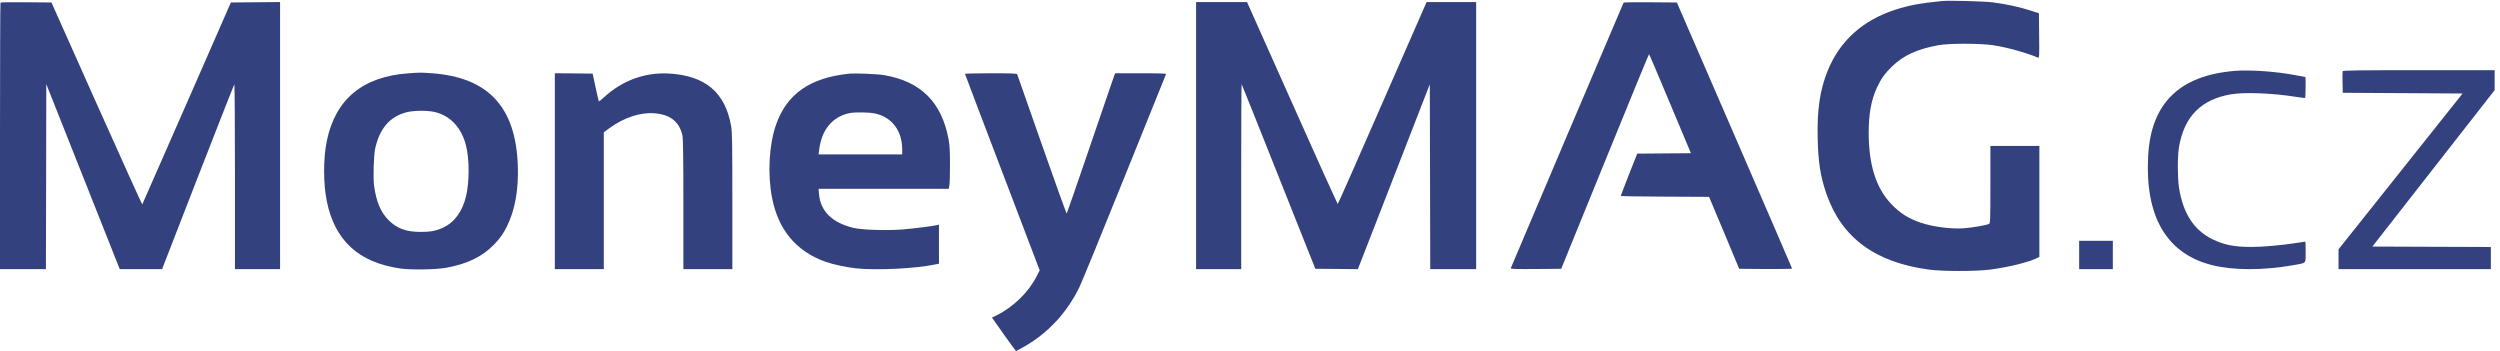 <?xml version="1.0" encoding="UTF-8"?> <svg xmlns="http://www.w3.org/2000/svg" xmlns:xlink="http://www.w3.org/1999/xlink" width="242px" height="34px" viewBox="0 0 242 34"><!-- Generator: sketchtool 54.1 (76490) - https://sketchapp.com --><title>3A88BC06-E6EC-4676-9D8B-8BCB0A586E25</title><desc>Created with sketchtool.</desc><g id="BrokerTrust" stroke="none" stroke-width="1" fill="none" fill-rule="evenodd"><g id="Onas" transform="translate(-366, -6160)" fill="#33417F" fill-rule="nonzero"><g id="moneymag-logo" transform="translate(366, 6160)"><path d="M187.965,26.205 C185.898,26.001 184.769,25.789 183.442,25.359 C180.268,24.322 178.06,22.318 176.896,19.398 C176.169,17.585 175.887,15.659 175.95,12.957 C176,10.608 176.219,9.211 176.797,7.546 C178.271,3.285 181.531,0.886 186.779,0.202 C188.084,0.033 191.196,0.033 192.585,0.202 C194.342,0.421 196.409,0.929 197.206,1.338 L197.411,1.444 L197.411,6.812 L197.411,12.181 L195.04,12.181 L192.67,12.181 L192.67,8.442 C192.67,4.922 192.656,4.696 192.536,4.632 C192.303,4.505 190.885,4.265 190.109,4.209 C188.839,4.124 187.139,4.343 185.94,4.745 C184.755,5.14 183.908,5.676 183.062,6.572 C181.601,8.103 180.896,10.347 180.889,13.437 C180.889,15.306 181.136,16.632 181.7,17.853 C182.095,18.699 182.483,19.235 183.167,19.892 C184.282,20.957 185.594,21.556 187.633,21.93 C188.656,22.121 191.689,22.114 192.924,21.93 C194.314,21.712 195.965,21.26 197.277,20.731 C197.404,20.682 197.411,20.802 197.39,22.847 L197.368,25.02 L196.522,25.295 C195.506,25.627 194.208,25.909 192.952,26.071 C192.084,26.184 188.67,26.276 187.965,26.205 Z" id="Path" transform="translate(186.676, 13.153) scale(-1, 1) rotate(-180) translate(-186.676, -13.153) "></path><path d="M0.049,26.004 C0.021,25.976 -1.77635684e-15,20.156 -1.77635684e-15,13.073 L-1.77635684e-15,0.198 L2.222,0.198 L4.444,0.198 L4.466,9.158 L4.48,18.11 L8.035,9.158 L11.591,0.198 L13.637,0.198 L15.69,0.198 L15.795,0.474 C15.859,0.629 17.418,4.636 19.259,9.384 C21.108,14.131 22.645,18.047 22.681,18.082 C22.716,18.124 22.744,14.117 22.744,9.179 L22.744,0.198 L24.924,0.198 L27.111,0.198 L27.111,13.123 L27.111,26.054 L24.727,26.033 L22.349,26.012 L18.074,16.255 C15.725,10.886 13.785,6.477 13.771,6.463 C13.75,6.442 11.767,10.83 9.354,16.22 L4.981,26.012 L2.54,26.033 C1.199,26.047 0.078,26.033 0.049,26.004 Z" id="Path" transform="translate(13.556, 13.126) scale(-1, 1) rotate(-180) translate(-13.556, -13.126) "></path><path d="M115.781,13.123 L115.781,0.198 L117.961,0.198 L120.148,0.198 L120.148,9.172 C120.148,14.11 120.169,18.131 120.19,18.103 C120.212,18.082 121.827,14.054 123.774,9.151 L127.323,0.234 L129.383,0.22 L131.443,0.198 L134.928,9.151 L138.406,18.096 L138.427,9.151 L138.448,0.198 L140.67,0.198 L142.892,0.198 L142.892,13.123 L142.892,26.054 L140.494,26.054 L138.095,26.054 L133.813,16.276 C131.464,10.893 129.517,6.498 129.488,6.498 C129.467,6.498 127.478,10.893 125.079,16.276 L120.712,26.054 L118.243,26.054 L115.781,26.054 L115.781,13.123 Z" id="Path" transform="translate(129.337, 13.126) scale(-1, 1) rotate(-180) translate(-129.337, -13.126) "></path><path d="M157.164,26.005 C157.129,25.955 146.342,0.559 146.243,0.298 C146.215,0.22 146.709,0.206 148.663,0.22 L151.125,0.241 L155.358,10.633 C157.679,16.347 159.605,21.017 159.626,21.017 C159.647,21.017 160.571,18.858 161.672,16.22 L163.682,11.43 L161.079,11.409 L158.483,11.388 L157.686,9.37 C157.249,8.255 156.889,7.324 156.889,7.296 C156.889,7.268 158.815,7.232 161.164,7.225 L165.439,7.204 L166.899,3.726 L168.353,0.241 L170.92,0.22 C172.324,0.213 173.481,0.227 173.474,0.262 C173.474,0.291 170.963,6.104 167.894,13.172 L162.321,26.019 L159.76,26.04 C158.349,26.054 157.178,26.033 157.164,26.005 Z" id="Path" transform="translate(159.858, 13.13) scale(-1, 1) rotate(-180) translate(-159.858, -13.13) "></path><path d="M216.296,26.013 C210.963,25.568 208.218,22.866 207.943,17.801 C207.619,11.953 209.7,8.362 214.053,7.233 C216.099,6.697 219.047,6.69 221.961,7.205 C223.308,7.445 223.188,7.311 223.188,8.489 C223.188,9.039 223.174,9.491 223.16,9.491 C223.146,9.491 222.702,9.427 222.18,9.343 C220.741,9.124 218.984,8.969 217.897,8.976 C216.275,8.976 215.315,9.166 214.187,9.71 C212.374,10.584 211.308,12.228 210.92,14.754 C210.779,15.692 210.779,17.794 210.927,18.648 C211.435,21.604 213.058,23.247 215.957,23.748 C217.256,23.974 220.056,23.861 222.314,23.494 C222.751,23.424 223.125,23.381 223.146,23.403 C223.181,23.438 223.203,25.413 223.167,25.42 C223.153,25.42 222.73,25.498 222.222,25.597 C220.374,25.956 217.799,26.14 216.296,26.013 Z" id="Path" transform="translate(215.551, 16.439) scale(-1, 1) rotate(-180) translate(-215.551, -16.439) "></path><path d="M226.772,25.955 C226.751,25.906 226.744,25.412 226.758,24.862 L226.779,23.867 L232.578,23.832 L238.377,23.796 L232.374,16.255 L226.37,8.713 L226.37,7.754 L226.37,6.795 L233.742,6.795 L241.114,6.795 L241.114,7.867 L241.114,8.939 L235.379,8.96 L229.644,8.982 L235.562,16.551 L241.481,24.121 L241.481,25.087 L241.481,26.054 L234.144,26.054 C228.19,26.054 226.8,26.033 226.772,25.955 Z" id="Path" transform="translate(233.926, 16.424) scale(-1, 1) rotate(-180) translate(-233.926, -16.424) "></path><path d="M39.513,26.018 C35.097,25.701 32.459,23.5 31.633,19.464 C31.287,17.75 31.287,15.359 31.633,13.644 C32.409,9.828 34.709,7.711 38.744,7.126 C39.767,6.978 42.173,7.013 43.189,7.196 C45.256,7.57 46.702,8.276 47.859,9.482 C48.423,10.075 48.698,10.463 49.058,11.175 C49.855,12.769 50.215,14.78 50.123,17.136 C49.912,22.78 47.245,25.63 41.806,26.025 C40.684,26.103 40.705,26.103 39.513,26.018 Z M42.018,22.286 C43.548,21.962 44.67,20.784 45.108,19.034 C45.446,17.708 45.446,15.535 45.115,14.124 C44.755,12.628 43.986,11.577 42.85,11.062 C42.215,10.766 41.637,10.66 40.705,10.667 C39.316,10.667 38.434,10.992 37.623,11.796 C36.854,12.565 36.423,13.581 36.212,15.14 C36.106,15.93 36.176,18.103 36.324,18.773 C36.769,20.706 37.742,21.828 39.358,22.251 C40.014,22.42 41.305,22.441 42.018,22.286 Z" id="Shape" transform="translate(40.756, 16.558) scale(-1, 1) rotate(-180) translate(-40.756, -16.558) "></path><path d="M53.707,16.572 L53.707,7.091 L56.078,7.091 L58.448,7.091 L58.448,13.715 L58.448,20.34 L58.942,20.706 C60.437,21.814 62.152,22.343 63.605,22.153 C65.002,21.969 65.792,21.278 66.067,19.994 C66.123,19.719 66.152,17.715 66.152,13.348 L66.152,7.091 L68.522,7.091 L70.892,7.091 L70.892,13.673 C70.892,19.232 70.871,20.361 70.779,20.911 C70.215,24.184 68.296,25.814 64.776,26.026 C62.462,26.16 60.268,25.37 58.497,23.754 C58.222,23.5 57.982,23.31 57.968,23.324 C57.954,23.338 57.813,23.952 57.651,24.685 L57.369,26.019 L55.534,26.04 L53.707,26.054 L53.707,16.572 Z" id="Path" transform="translate(62.3, 16.572) scale(-1, 1) rotate(-180) translate(-62.3, -16.572) "></path><path d="M82.187,26.04 C78.413,25.652 76.155,24.079 75.118,21.094 C74.441,19.162 74.286,16.326 74.737,14.019 C75.337,10.929 77.065,8.855 79.894,7.839 C80.614,7.578 81.968,7.289 82.878,7.197 C84.903,6.992 88.67,7.176 90.54,7.578 L90.892,7.648 L90.892,9.539 L90.892,11.43 L90.723,11.387 C90.314,11.289 88.388,11.042 87.379,10.964 C85.841,10.844 83.499,10.915 82.66,11.105 C80.571,11.592 79.421,12.714 79.28,14.393 L79.238,14.901 L85.538,14.901 L91.845,14.901 L91.901,15.246 C91.936,15.444 91.965,16.354 91.958,17.271 C91.958,18.562 91.929,19.098 91.824,19.677 C91.167,23.26 89.157,25.278 85.63,25.892 C84.952,26.012 82.808,26.103 82.187,26.04 Z M84.677,22.195 C86.321,21.849 87.33,20.53 87.33,18.731 L87.337,18.23 L83.287,18.23 L79.238,18.23 L79.287,18.618 C79.52,20.615 80.564,21.878 82.257,22.23 C82.744,22.329 84.148,22.308 84.677,22.195 Z" id="Shape" transform="translate(83.22, 16.587) scale(-1, 1) rotate(-180) translate(-83.22, -16.587) "></path><path d="M93.411,33.92 C93.411,33.892 95.04,29.595 97.03,24.382 L100.642,14.9 L100.339,14.308 C99.555,12.77 98.067,11.324 96.437,10.527 L96.021,10.329 L97.164,8.706 C97.792,7.818 98.328,7.091 98.356,7.091 C98.377,7.091 98.723,7.274 99.118,7.5 C101.432,8.805 103.28,10.795 104.487,13.271 C104.705,13.722 106.674,18.519 108.854,23.937 C111.04,29.355 112.846,33.835 112.868,33.885 C112.896,33.955 112.381,33.976 110.42,33.976 L107.943,33.976 L107.647,33.144 C107.485,32.685 106.448,29.645 105.333,26.385 C104.219,23.126 103.287,20.431 103.259,20.403 C103.231,20.368 102.152,23.366 100.854,27.07 C99.555,30.766 98.483,33.835 98.462,33.885 C98.434,33.955 97.855,33.976 95.915,33.976 C94.54,33.976 93.411,33.948 93.411,33.92 Z" id="Path" transform="translate(103.14, 20.534) scale(-1, 1) rotate(-180) translate(-103.14, -20.534) "></path><polygon id="Path" transform="translate(202.892, 24.682) scale(-1, 1) rotate(-180) translate(-202.892, -24.682) " points="201.263 24.678 201.263 23.31 202.892 23.31 204.522 23.31 204.522 24.678 204.522 26.054 202.892 26.054 201.263 26.054"></polygon></g></g></g></svg> 